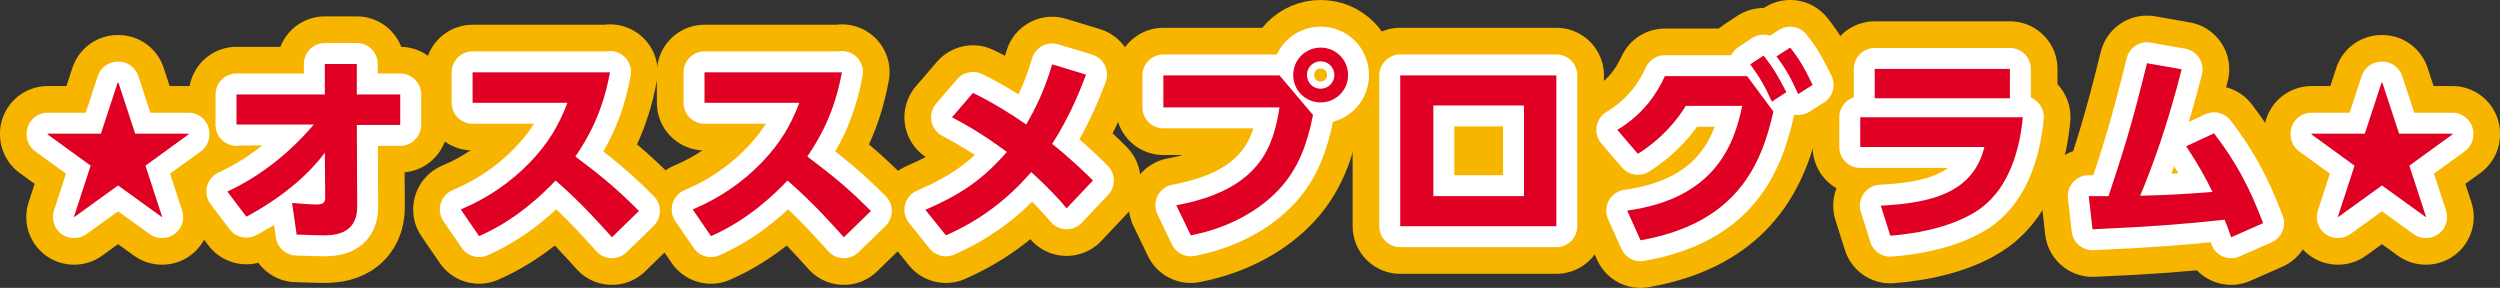 <?xml version="1.0" encoding="utf-8"?>
<!-- Generator: Adobe Illustrator 16.0.0, SVG Export Plug-In . SVG Version: 6.00 Build 0)  -->
<!DOCTYPE svg PUBLIC "-//W3C//DTD SVG 1.1//EN" "http://www.w3.org/Graphics/SVG/1.1/DTD/svg11.dtd">
<svg version="1.1" id="レイヤー_1" xmlns="http://www.w3.org/2000/svg" xmlns:xlink="http://www.w3.org/1999/xlink" x="0px"
	 y="0px" width="656.5px" height="75.6px" viewBox="0 0 656.5 75.6" enable-background="new 0 0 656.5 75.6" xml:space="preserve">
<rect x="0" y="0" width="656.5" height="75.6" fill="#333333" stroke="none"/>
<g>
	<g>
		<path fill="none" stroke="#F8B500" stroke-width="25" stroke-linecap="round" stroke-linejoin="round" d="M35.5,35.1h14v0.2
			l-11.3,8.2l4.4,13.5l-0.1,0L31,48.7L19.5,57l-0.1,0l4.4-13.5l-11.3-8.2v-0.2h14l4.4-13.4h0.2L35.5,35.1z"/>
		<path fill="none" stroke="#F8B500" stroke-width="25" stroke-linecap="round" stroke-linejoin="round" d="M62.1,32.8v-8h23.2v-8
			h8.4v8h11.4v8H93.7l0.1,21.5c0,7.5-6.5,7.5-9,7.5c-1.6,0-2.9-0.1-6.9-0.2l-1.2-8.3c2.8,0.2,5.1,0.4,6.3,0.4c1.4,0,2.4-0.2,2.4-1.8
			l-0.1-11.8c-3.4,4.6-9.8,11-20.6,16.8l-5-6.6c8.8-4.1,16.4-10.2,22.7-17.6H62.1z"/>
		<path fill="none" stroke="#F8B500" stroke-width="25" stroke-linecap="round" stroke-linejoin="round" d="M160.2,18.9
			c-2,11-6,17.6-9.1,22.2c6.9,5.2,10.7,8.3,16.7,14.3l-7.1,6.9c-3-3.3-7.9-8.9-14.8-14.9c-3.3,3.5-10.4,10.4-20.1,14.6l-4.8-7
			c6.9-2.9,13-7,18.2-12.4c4.9-5.1,7.7-10,9.8-15.6h-24.9v-8H160.2z"/>
		<path fill="none" stroke="#F8B500" stroke-width="25" stroke-linecap="round" stroke-linejoin="round" d="M221.1,18.9
			c-2,11-6,17.6-9.1,22.2c6.9,5.2,10.7,8.3,16.7,14.3l-7.1,6.9c-3-3.3-7.9-8.9-14.8-14.9c-3.3,3.5-10.4,10.4-20.1,14.6l-4.8-7
			c6.9-2.9,13-7,18.2-12.4c4.9-5.1,7.7-10,9.8-15.6H185v-8H221.1z"/>
		<path fill="none" stroke="#F8B500" stroke-width="25" stroke-linecap="round" stroke-linejoin="round" d="M255.5,24.4
			c5.4,2.6,10.4,5.8,14,8.3c2.3-4.1,4.6-8.4,6.8-15.8l8.9,2.7c-1.7,4.5-4.3,11-8.9,18.2c5.4,4.3,9.1,8,10.7,9.6l-6.9,7.3
			c-1.4-1.7-4.6-5.3-9.3-9.5c-2.8,3.1-9.6,11-22.4,16.6l-5.4-6.7c9.4-4.1,14.9-7.8,21.4-15.2c-7-5.2-11.8-7.7-14.4-9.1L255.5,24.4z"
			/>
		<path fill="none" stroke="#F8B500" stroke-width="25" stroke-linecap="round" stroke-linejoin="round" d="M336,19.8l8.8,10.4
			c-1.5,7.6-3.9,14.1-8.8,19.4c-5.1,5.5-13,10.2-23.3,12.2l-3.8-7.9c22.2-4.1,25.5-15.6,27.1-25.7h-30.5v-8.4H336z M354,19.7
			c0,4-3.2,7.2-7.2,7.2s-7.2-3.2-7.2-7.2c0-4,3.2-7.2,7.2-7.2C350.8,12.5,354,15.7,354,19.7z M343.2,19.7c0,2,1.6,3.6,3.6,3.6
			c1.9,0,3.6-1.5,3.6-3.6s-1.7-3.6-3.6-3.6C344.8,16.1,343.2,17.7,343.2,19.7z"/>
		<path fill="none" stroke="#F8B500" stroke-width="25" stroke-linecap="round" stroke-linejoin="round" d="M408.7,19.8v39.6h-41
			V19.8H408.7z M400.2,27.7h-23.8v23.8h23.8V27.7z"/>
		<path fill="none" stroke="#F8B500" stroke-width="25" stroke-linecap="round" stroke-linejoin="round" d="M427.3,55.3
			c22.5-3.1,28-16.6,30.2-27.5h-14.8c-2.3,3.7-6.1,8.5-12.6,12.6l-5.4-6.3c7.2-4.3,10.6-10,12.5-14.1h21.6l6.9,9.3
			c-3.1,13.6-9.3,29.3-34.9,33.8L427.3,55.3z M463.1,14.6c2.5,3.1,4,5.7,6,9.6l-3.8,2.5c-1.9-4.2-3.2-6.4-5.7-9.8L463.1,14.6z
			 M470.1,12.5c2.5,3.1,3.8,5.5,5.9,9.8l-3.8,2.4c-1.9-4.2-3.1-6.4-5.7-9.9L470.1,12.5z"/>
		<path fill="none" stroke="#F8B500" stroke-width="25" stroke-linecap="round" stroke-linejoin="round" d="M531.2,30.7
			c-0.7,7.8-3.3,18.4-11.2,24.1c-6.3,4.5-15.8,6.5-23.6,7.1l-2.5-7.9c14.5-0.7,24.4-4,27.2-15.4h-32.6v-7.8H531.2z M527.8,18.1v7.7
			h-35.5v-7.7H527.8z"/>
		<path fill="none" stroke="#F8B500" stroke-width="25" stroke-linecap="round" stroke-linejoin="round" d="M548.5,51.5h5.2
			c3.6-10.9,5.8-17.4,10.1-34.9l9.1,1.6c-3.6,14.3-7.6,25.4-10.9,33.2c7-0.2,10-0.3,19-1c-2.1-4.3-3.6-6.9-6.9-12l7.3-3.4
			c5.8,7.6,9.2,13.9,12.9,23.6l-8.4,3.7c-0.8-2.3-1.1-3.1-1.7-4.6c-11.4,1.2-18.7,1.8-34.7,2.5L548.5,51.5z"/>
		<path fill="none" stroke="#F8B500" stroke-width="25" stroke-linecap="round" stroke-linejoin="round" d="M630,35.1h14v0.2
			l-11.3,8.2l4.4,13.5l-0.1,0l-11.5-8.3L614,57l-0.1,0l4.4-13.5l-11.3-8.2v-0.2h14l4.4-13.4h0.2L630,35.1z"/>
	</g>
	<g>
		<path fill="none" stroke="#FFFFFF" stroke-width="11" stroke-linecap="round" stroke-linejoin="round" d="M35.5,35.1h14v0.2
			l-11.3,8.2l4.4,13.5l-0.1,0L31,48.7L19.5,57l-0.1,0l4.4-13.5l-11.3-8.2v-0.2h14l4.4-13.4h0.2L35.5,35.1z"/>
		<path fill="none" stroke="#FFFFFF" stroke-width="11" stroke-linecap="round" stroke-linejoin="round" d="M62.1,32.8v-8h23.2v-8
			h8.4v8h11.4v8H93.7l0.1,21.5c0,7.5-6.5,7.5-9,7.5c-1.6,0-2.9-0.1-6.9-0.2l-1.2-8.3c2.8,0.2,5.1,0.4,6.3,0.4c1.4,0,2.4-0.2,2.4-1.8
			l-0.1-11.8c-3.4,4.6-9.8,11-20.6,16.8l-5-6.6c8.8-4.1,16.4-10.2,22.7-17.6H62.1z"/>
		<path fill="none" stroke="#FFFFFF" stroke-width="11" stroke-linecap="round" stroke-linejoin="round" d="M160.2,18.9
			c-2,11-6,17.6-9.1,22.2c6.9,5.2,10.7,8.3,16.7,14.3l-7.1,6.9c-3-3.3-7.9-8.9-14.8-14.9c-3.3,3.5-10.4,10.4-20.1,14.6l-4.8-7
			c6.9-2.9,13-7,18.2-12.4c4.9-5.1,7.7-10,9.8-15.6h-24.9v-8H160.2z"/>
		<path fill="none" stroke="#FFFFFF" stroke-width="11" stroke-linecap="round" stroke-linejoin="round" d="M221.1,18.9
			c-2,11-6,17.6-9.1,22.2c6.9,5.2,10.7,8.3,16.7,14.3l-7.1,6.9c-3-3.3-7.9-8.9-14.8-14.9c-3.3,3.5-10.4,10.4-20.1,14.6l-4.8-7
			c6.9-2.9,13-7,18.2-12.4c4.9-5.1,7.7-10,9.8-15.6H185v-8H221.1z"/>
		<path fill="none" stroke="#FFFFFF" stroke-width="11" stroke-linecap="round" stroke-linejoin="round" d="M255.5,24.4
			c5.4,2.6,10.4,5.8,14,8.3c2.3-4.1,4.6-8.4,6.8-15.8l8.9,2.7c-1.7,4.5-4.3,11-8.9,18.2c5.4,4.3,9.1,8,10.7,9.6l-6.9,7.3
			c-1.4-1.7-4.6-5.3-9.3-9.5c-2.8,3.1-9.6,11-22.4,16.6l-5.4-6.7c9.4-4.1,14.9-7.8,21.4-15.2c-7-5.2-11.8-7.7-14.4-9.1L255.5,24.4z"
			/>
		<path fill="none" stroke="#FFFFFF" stroke-width="11" stroke-linecap="round" stroke-linejoin="round" d="M336,19.8l8.8,10.4
			c-1.5,7.6-3.9,14.1-8.8,19.4c-5.1,5.5-13,10.2-23.3,12.2l-3.8-7.9c22.2-4.1,25.5-15.6,27.1-25.7h-30.5v-8.4H336z M354,19.7
			c0,4-3.2,7.2-7.2,7.2s-7.2-3.2-7.2-7.2c0-4,3.2-7.2,7.2-7.2C350.8,12.5,354,15.7,354,19.7z M343.2,19.7c0,2,1.6,3.6,3.6,3.6
			c1.9,0,3.6-1.5,3.6-3.6s-1.7-3.6-3.6-3.6C344.8,16.1,343.2,17.7,343.2,19.7z"/>
		<path fill="none" stroke="#FFFFFF" stroke-width="11" stroke-linecap="round" stroke-linejoin="round" d="M408.7,19.8v39.6h-41
			V19.8H408.7z M400.2,27.7h-23.8v23.8h23.8V27.7z"/>
		<path fill="none" stroke="#FFFFFF" stroke-width="11" stroke-linecap="round" stroke-linejoin="round" d="M427.3,55.3
			c22.5-3.1,28-16.6,30.2-27.5h-14.8c-2.3,3.7-6.1,8.5-12.6,12.6l-5.4-6.3c7.2-4.3,10.6-10,12.5-14.1h21.6l6.9,9.3
			c-3.1,13.6-9.3,29.3-34.9,33.8L427.3,55.3z M463.1,14.6c2.5,3.1,4,5.7,6,9.6l-3.8,2.5c-1.9-4.2-3.2-6.4-5.7-9.8L463.1,14.6z
			 M470.1,12.5c2.5,3.1,3.8,5.5,5.9,9.8l-3.8,2.4c-1.9-4.2-3.1-6.4-5.7-9.9L470.1,12.5z"/>
		<path fill="none" stroke="#FFFFFF" stroke-width="11" stroke-linecap="round" stroke-linejoin="round" d="M531.2,30.7
			c-0.7,7.8-3.3,18.4-11.2,24.1c-6.3,4.5-15.8,6.5-23.6,7.1l-2.5-7.9c14.5-0.7,24.4-4,27.2-15.4h-32.6v-7.8H531.2z M527.8,18.1v7.7
			h-35.5v-7.7H527.8z"/>
		<path fill="none" stroke="#FFFFFF" stroke-width="11" stroke-linecap="round" stroke-linejoin="round" d="M548.5,51.5h5.2
			c3.6-10.9,5.8-17.4,10.1-34.9l9.1,1.6c-3.6,14.3-7.6,25.4-10.9,33.2c7-0.2,10-0.3,19-1c-2.1-4.3-3.6-6.9-6.9-12l7.3-3.4
			c5.8,7.6,9.2,13.9,12.9,23.6l-8.4,3.7c-0.8-2.3-1.1-3.1-1.7-4.6c-11.4,1.2-18.7,1.8-34.7,2.5L548.5,51.5z"/>
		<path fill="none" stroke="#FFFFFF" stroke-width="11" stroke-linecap="round" stroke-linejoin="round" d="M630,35.1h14v0.2
			l-11.3,8.2l4.4,13.5l-0.1,0l-11.5-8.3L614,57l-0.1,0l4.4-13.5l-11.3-8.2v-0.2h14l4.4-13.4h0.2L630,35.1z"/>
	</g>
	<g>
		<path fill="#DF0024" d="M35.5,35.1h14v0.2l-11.3,8.2l4.4,13.5l-0.1,0L31,48.7L19.5,57l-0.1,0l4.4-13.5l-11.3-8.2v-0.2h14l4.4-13.4
			h0.2L35.5,35.1z"/>
		<path fill="#DF0024" d="M62.1,32.8v-8h23.2v-8h8.4v8h11.4v8H93.7l0.1,21.5c0,7.5-6.5,7.5-9,7.5c-1.6,0-2.9-0.1-6.9-0.2l-1.2-8.3
			c2.8,0.2,5.1,0.4,6.3,0.4c1.4,0,2.4-0.2,2.4-1.8l-0.1-11.8c-3.4,4.6-9.8,11-20.6,16.8l-5-6.6c8.8-4.1,16.4-10.2,22.7-17.6H62.1z"
			/>
		<path fill="#DF0024" d="M160.2,18.9c-2,11-6,17.6-9.1,22.2c6.9,5.2,10.7,8.3,16.7,14.3l-7.1,6.9c-3-3.3-7.9-8.9-14.8-14.9
			c-3.3,3.5-10.4,10.4-20.1,14.6l-4.8-7c6.9-2.9,13-7,18.2-12.4c4.9-5.1,7.7-10,9.8-15.6h-24.9v-8H160.2z"/>
		<path fill="#DF0024" d="M221.1,18.9c-2,11-6,17.6-9.1,22.2c6.9,5.2,10.7,8.3,16.7,14.3l-7.1,6.9c-3-3.3-7.9-8.9-14.8-14.9
			c-3.3,3.5-10.4,10.4-20.1,14.6l-4.8-7c6.9-2.9,13-7,18.2-12.4c4.9-5.1,7.7-10,9.8-15.6H185v-8H221.1z"/>
		<path fill="#DF0024" d="M255.5,24.4c5.4,2.6,10.4,5.8,14,8.3c2.3-4.1,4.6-8.4,6.8-15.8l8.9,2.7c-1.7,4.5-4.3,11-8.9,18.2
			c5.4,4.3,9.1,8,10.7,9.6l-6.9,7.3c-1.4-1.7-4.6-5.3-9.3-9.5c-2.8,3.1-9.6,11-22.4,16.6l-5.4-6.7c9.4-4.1,14.9-7.8,21.4-15.2
			c-7-5.2-11.8-7.7-14.4-9.1L255.5,24.4z"/>
		<path fill="#DF0024" d="M336,19.8l8.8,10.4c-1.5,7.6-3.9,14.1-8.8,19.4c-5.1,5.5-13,10.2-23.3,12.2l-3.8-7.9
			c22.2-4.1,25.5-15.6,27.1-25.7h-30.5v-8.4H336z M354,19.7c0,4-3.2,7.2-7.2,7.2s-7.2-3.2-7.2-7.2c0-4,3.2-7.2,7.2-7.2
			C350.8,12.5,354,15.7,354,19.7z M343.2,19.7c0,2,1.6,3.6,3.6,3.6c1.9,0,3.6-1.5,3.6-3.6s-1.7-3.6-3.6-3.6
			C344.8,16.1,343.2,17.7,343.2,19.7z"/>
		<path fill="#DF0024" d="M408.7,19.8v39.6h-41V19.8H408.7z M400.2,27.7h-23.8v23.8h23.8V27.7z"/>
		<path fill="#DF0024" d="M427.3,55.3c22.5-3.1,28-16.6,30.2-27.5h-14.8c-2.3,3.7-6.1,8.5-12.6,12.6l-5.4-6.3
			c7.2-4.3,10.6-10,12.5-14.1h21.6l6.9,9.3c-3.1,13.6-9.3,29.3-34.9,33.8L427.3,55.3z M463.1,14.6c2.5,3.1,4,5.7,6,9.6l-3.8,2.5
			c-1.9-4.2-3.2-6.4-5.7-9.8L463.1,14.6z M470.1,12.5c2.5,3.1,3.8,5.5,5.9,9.8l-3.8,2.4c-1.9-4.2-3.1-6.4-5.7-9.9L470.1,12.5z"/>
		<path fill="#DF0024" d="M531.2,30.7c-0.7,7.8-3.3,18.4-11.2,24.1c-6.3,4.5-15.8,6.5-23.6,7.1l-2.5-7.9c14.5-0.7,24.4-4,27.2-15.4
			h-32.6v-7.8H531.2z M527.8,18.1v7.7h-35.5v-7.7H527.8z"/>
		<path fill="#DF0024" d="M548.5,51.5h5.2c3.6-10.9,5.8-17.4,10.1-34.9l9.1,1.6c-3.6,14.3-7.6,25.4-10.9,33.2c7-0.2,10-0.3,19-1
			c-2.1-4.3-3.6-6.9-6.9-12l7.3-3.4c5.8,7.6,9.2,13.9,12.9,23.6l-8.4,3.7c-0.8-2.3-1.1-3.1-1.7-4.6c-11.4,1.2-18.7,1.8-34.7,2.5
			L548.5,51.5z"/>
		<path fill="#DF0024" d="M630,35.1h14v0.2l-11.3,8.2l4.4,13.5l-0.1,0l-11.5-8.3L614,57l-0.1,0l4.4-13.5l-11.3-8.2v-0.2h14l4.4-13.4
			h0.2L630,35.1z"/>
	</g>
</g>
</svg>
